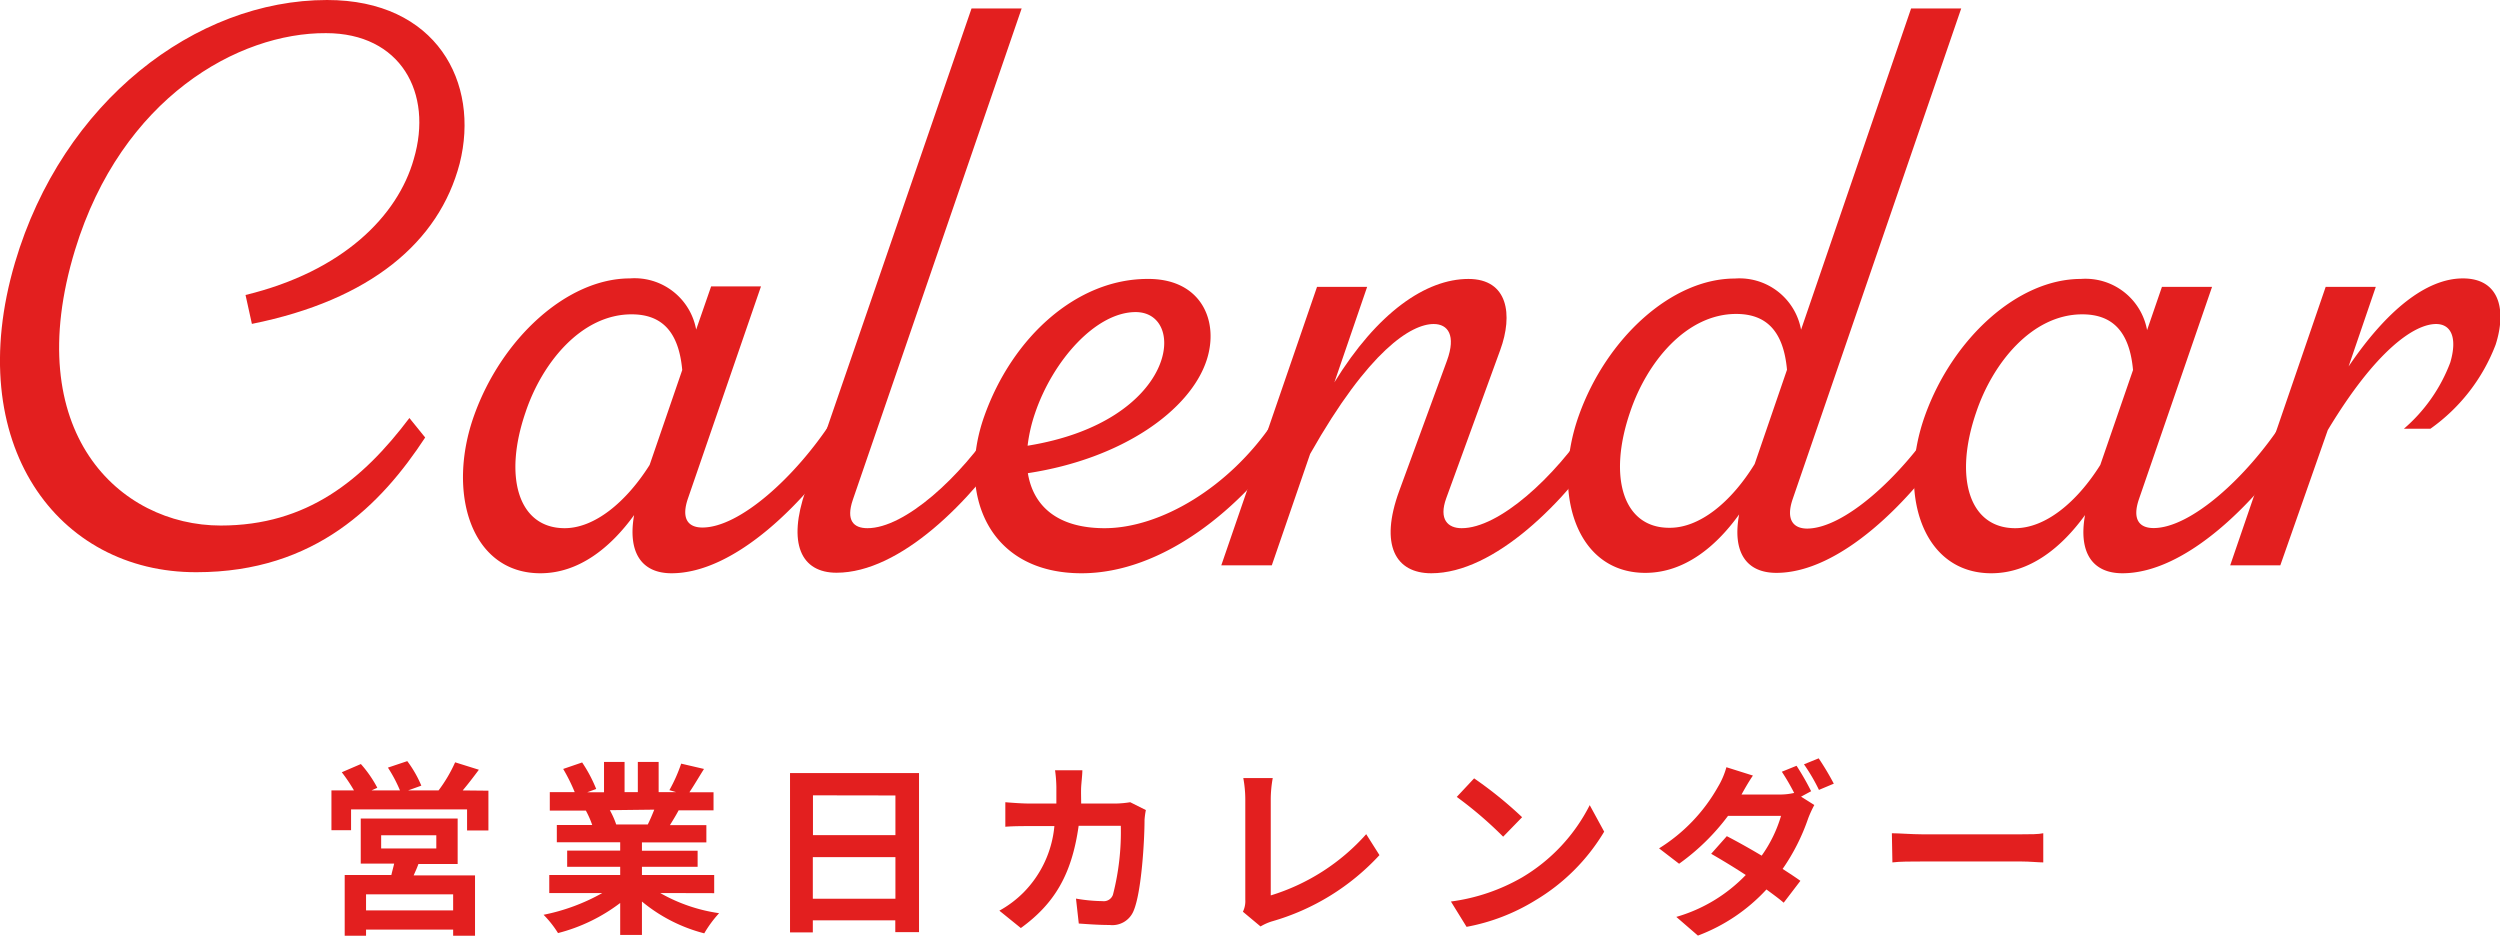 <svg xmlns="http://www.w3.org/2000/svg" viewBox="0 0 188.57 70.59"><defs><style>.cls-1{fill:#e31f1f;}</style></defs><g id="レイヤー_2" data-name="レイヤー 2"><g id="レイヤー_1-2" data-name="レイヤー 1"><path class="cls-1" d="M24.67,0c8.25,0,11.55,6.22,10,12.34C33.12,18.26,27.94,22.63,19,24.43l-.48-2.18C25.86,20.47,30,16.29,31.21,12c1.48-5-1-9.5-6.62-9.5C18,2.46,9.17,7.36,5.66,18.85,1.47,32.58,9,39.64,16.65,39.64c6.5,0,10.69-3.42,14.23-8.11L32.07,33c-3.28,5-8.24,10.16-17.24,10.16C4.34,43.2-2.9,33.48,1.13,19.81,4.71,7.67,14.74,0,24.67,0Z"/><path class="cls-1" d="M64.08,32.88c-3.27,5-8.64,10.36-13.43,10.36-2.24,0-3.32-1.55-2.82-4.39-1.75,2.42-4.14,4.39-7.07,4.39-5.24,0-7.08-6.08-5-11.9S42.78,21,47.51,21a4.72,4.72,0,0,1,5,3.86l1.13-3.26H57.4l-5.51,16c-.54,1.58.06,2.19,1.09,2.19,2.81,0,7-3.8,9.75-8ZM49,35.07l2.46-7.16c-.27-3-1.63-4.2-3.82-4.2-3.81,0-6.77,3.69-8,7.39-1.69,4.92-.52,8.74,2.95,8.74C44.84,39.84,47.22,37.89,49,35.07Z"/><path class="cls-1" d="M64.33,37.69c-.54,1.58.06,2.15,1.1,2.15,2.8,0,7-3.8,9.75-8l1.35,1c-3.28,5-8.65,10.36-13.43,10.36-2.69,0-3.71-2.22-2.33-6.21L73.28.64h3.78Z"/><path class="cls-1" d="M97.39,32.88c-3.7,5.49-9.71,10.36-15.81,10.36-7.06,0-9.41-6-7.34-11.84,2.13-6,7-10.36,12.31-10.36C90.61,21,92,24.23,91,27.21c-1.25,3.73-6.32,7.39-13.47,8.48.4,2.47,2.22,4.15,5.79,4.15,4.18,0,9.39-3.05,12.72-8ZM78.07,31.17a11.76,11.76,0,0,0-.56,2.45c11.3-1.83,12.1-10.08,8.15-10.08C82.67,23.54,79.42,27.18,78.07,31.17Z"/><path class="cls-1" d="M121.35,32.88c-3.27,5-8.64,10.36-13.39,10.36-2.69,0-3.92-2.11-2.42-6.21l3.6-9.82c.7-1.92.08-2.77-1-2.77-1.67,0-4.87,1.93-9.32,9.8l-2.89,8.4H92.12l7.22-21h3.78l-2.47,7.2c3.23-5.26,6.9-7.8,10.11-7.8,3,0,3.37,2.71,2.4,5.36l-4.07,11.17c-.59,1.62.13,2.27,1.16,2.27,2.81,0,7-3.8,9.75-8Z"/><path class="cls-1" d="M146.07,31.85l1.35,1c-3.28,5-8.65,10.36-13.43,10.36-2.26,0-3.34-1.54-2.81-4.41-1.75,2.44-4.14,4.41-7.08,4.41-5.24,0-7.09-6.08-5-11.9s7-10.3,11.75-10.3a4.72,4.72,0,0,1,5,3.86L144.15.64h3.78l-12.71,37c-.54,1.58.06,2.23,1.1,2.23C139.12,39.84,143.32,36,146.07,31.85ZM132.35,35l2.44-7.11c-.27-3-1.63-4.21-3.83-4.21-3.8,0-6.76,3.69-8,7.39-1.69,4.92-.53,8.74,2.94,8.74C128.19,39.84,130.58,37.88,132.35,35Z"/><path class="cls-1" d="M173.52,32.88c-3.28,5-8.65,10.36-13.43,10.36-2.25,0-3.33-1.55-2.82-4.39-1.75,2.42-4.14,4.39-7.07,4.39-5.24,0-7.09-6.08-5-11.9s7-10.3,11.75-10.3a4.72,4.72,0,0,1,5,3.86l1.12-3.26h3.78l-5.51,16c-.54,1.58.06,2.19,1.1,2.19,2.8,0,7-3.8,9.75-8Zm-15.1,2.19,2.47-7.16c-.27-3-1.63-4.2-3.83-4.2-3.8,0-6.76,3.69-8,7.39-1.69,4.92-.53,8.74,2.94,8.74C154.28,39.84,156.65,37.89,158.42,35.07Z"/><path class="cls-1" d="M188.24,26a13.78,13.78,0,0,1-4.92,6.34h-2a12.28,12.28,0,0,0,3.5-5c.55-1.87.06-2.9-1.07-2.9-1.63,0-4.53,1.95-8.17,8L172,42.64h-3.78l7.2-21h3.78l-2.05,6C180,23.43,183,21,185.77,21S189.08,23.38,188.24,26Z"/><path class="cls-1" d="M36.84,59.64v3H35.23V61.05H26.48v1.57H25v-3h1.7a12.14,12.14,0,0,0-.92-1.37l1.44-.62a8.91,8.91,0,0,1,1.24,1.79l-.44.2h2.15a10.65,10.65,0,0,0-.91-1.72l1.46-.49a8.63,8.63,0,0,1,1.06,1.85l-1,.36h2.3a10.92,10.92,0,0,0,1.25-2.12l1.79.56c-.4.54-.83,1.1-1.22,1.56Zm-5.28,5.53c-.11.31-.24.59-.36.86h4.63v4.55H34.18v-.46H27.61v.46H26V66h3.52c.06-.28.15-.58.21-.86H27.21V61.74h7.31v3.43Zm2.62,2.29H27.61v1.21h6.57ZM28.75,64h4.16V63H28.75Z"/><path class="cls-1" d="M49.8,67.36a12.53,12.53,0,0,0,4.44,1.52,8.76,8.76,0,0,0-1.12,1.52A12.08,12.08,0,0,1,48.42,68v2.52H46.78V68.11a13.12,13.12,0,0,1-4.69,2.27A7.85,7.85,0,0,0,41,69a15,15,0,0,0,4.43-1.64h-4V66h5.35v-.62h-4V64.16h4v-.63H42v-1.3h2.67a7.07,7.07,0,0,0-.48-1.09l.17,0H41.47V59.75h1.88A13.44,13.44,0,0,0,42.48,58l1.43-.49a10.72,10.72,0,0,1,1.06,2l-.68.25h1.27V57.47h1.55v2.28h1V57.47h1.57v2.28H51l-.51-.15a11.7,11.7,0,0,0,.89-2L53.1,58c-.4.64-.77,1.27-1.1,1.76h1.82v1.36H51.19c-.22.41-.45.78-.66,1.12h2.75v1.3H48.42v.63h4.2v1.21h-4.2V66h5.45v1.37ZM46,61.11a6.54,6.54,0,0,1,.48,1.08l-.24,0h2.62c.17-.34.34-.74.49-1.12Z"/><path class="cls-1" d="M69.32,58.31v12H67.53v-.89H61.31v.91H59.59V58.31Zm-8,1.68v3h6.22V60Zm6.22,7.8V64.65H61.31v3.14Z"/><path class="cls-1" d="M86.43,61.1a6.11,6.11,0,0,0-.1.74c0,1.51-.22,5.42-.82,6.85a1.73,1.73,0,0,1-1.81,1.08c-.8,0-1.64-.06-2.33-.11l-.21-1.88a12.3,12.3,0,0,0,2,.19.73.73,0,0,0,.79-.49,19,19,0,0,0,.59-5.19H81.36C80.84,66,79.51,68.18,77,70l-1.62-1.31a8.07,8.07,0,0,0,1.83-1.38,8.17,8.17,0,0,0,2.32-5H77.68c-.48,0-1.25,0-1.85.05V60.51c.59.05,1.31.1,1.85.1h2c0-.4,0-.8,0-1.22a9.71,9.71,0,0,0-.1-1.29h2.06c0,.32-.07.91-.09,1.25s0,.85,0,1.26h2.63a7.74,7.74,0,0,0,1.07-.1Z"/><path class="cls-1" d="M93.75,68.77a1.81,1.81,0,0,0,.18-.91V60.27a9,9,0,0,0-.15-1.58H96a9.19,9.19,0,0,0-.15,1.58v7.27a15.85,15.85,0,0,0,7.2-4.62l1,1.58a17.61,17.61,0,0,1-8.12,5,4,4,0,0,0-.85.38Z"/><path class="cls-1" d="M114.81,66.18a13.32,13.32,0,0,0,5.1-5.45l1.09,2a14.94,14.94,0,0,1-5.19,5.18,15.1,15.1,0,0,1-5.19,2L109.44,68A14.52,14.52,0,0,0,114.81,66.18Zm0-4.54-1.43,1.47a29.4,29.4,0,0,0-3.5-3l1.31-1.4A30.26,30.26,0,0,1,114.81,61.64Z"/><path class="cls-1" d="M135.85,60.09l1,.63a8.69,8.69,0,0,0-.46,1,15.38,15.38,0,0,1-1.93,3.82c.52.34,1,.65,1.34.9l-1.26,1.65c-.33-.29-.8-.63-1.3-1a13.46,13.46,0,0,1-5.17,3.48l-1.63-1.41A11.79,11.79,0,0,0,131.68,66c-.94-.62-1.9-1.19-2.61-1.6l1.18-1.33c.74.38,1.69.91,2.63,1.47a10.06,10.06,0,0,0,1.46-3h-4a16.65,16.65,0,0,1-3.69,3.61l-1.51-1.16a12.91,12.91,0,0,0,4.45-4.65,6,6,0,0,0,.63-1.47l2,.63c-.34.49-.69,1.12-.86,1.43h2.86a4.91,4.91,0,0,0,1.11-.12,16.37,16.37,0,0,0-.93-1.6l1.11-.45a19.66,19.66,0,0,1,1.1,1.92Zm1.33-2.89a20.43,20.43,0,0,1,1.14,1.91l-1.12.47a13.89,13.89,0,0,0-1.13-1.93Z"/><path class="cls-1" d="M142.7,62.85c.51,0,1.53.08,2.26.08h7.52c.65,0,1.28,0,1.64-.08v2.2c-.34,0-1.05-.07-1.64-.07H145c-.8,0-1.74,0-2.26.07Z"/></g></g></svg>